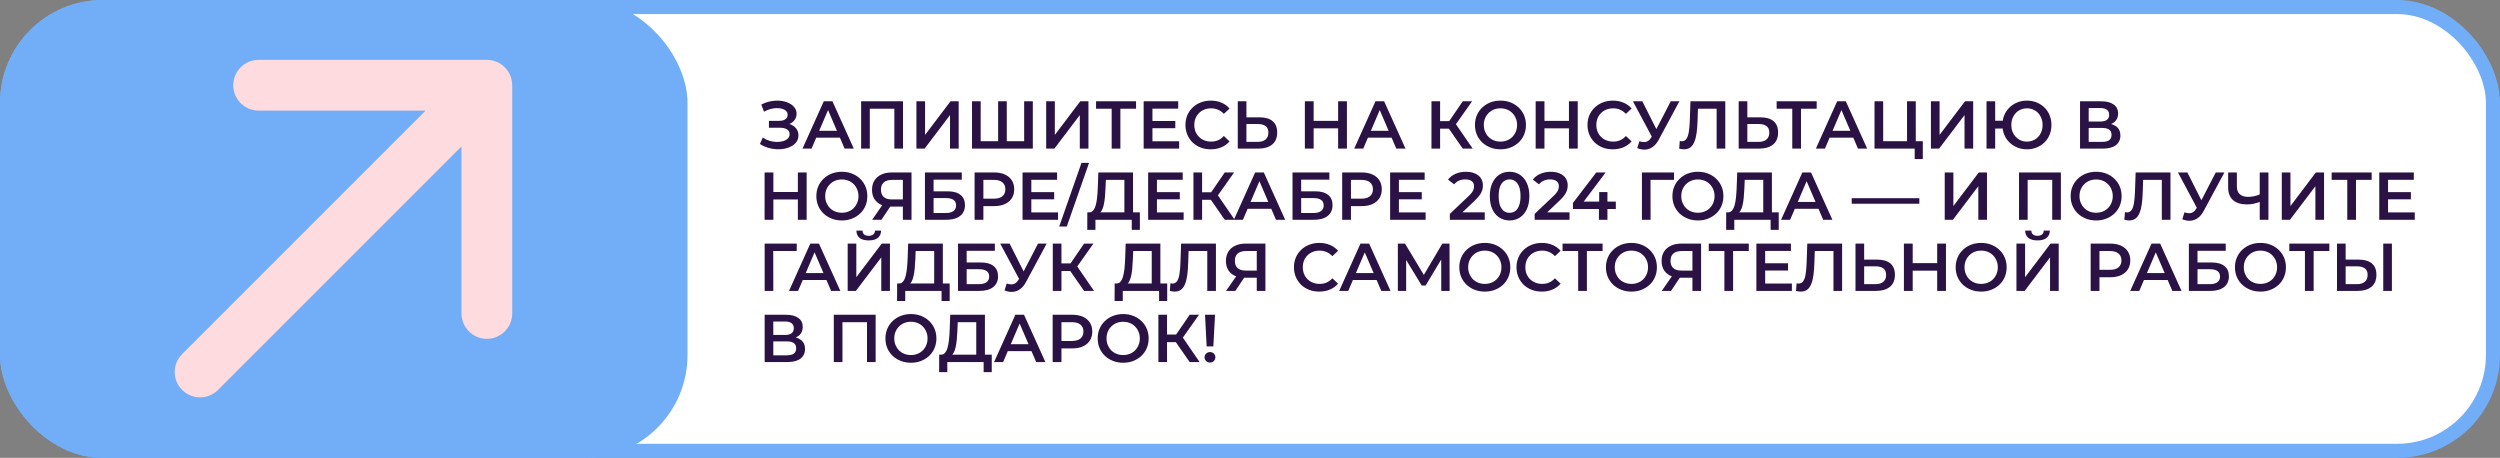 <?xml version="1.0" encoding="UTF-8"?> <svg xmlns="http://www.w3.org/2000/svg" width="3549" height="650" viewBox="0 0 3549 650" fill="none"><rect x="0" y="0" width="3549" height="650" fill="#808080" stroke="none"/><rect x="10" y="10" width="3529" height="630" rx="136" fill="white" stroke="#72AEF7" stroke-width="20"></rect><rect width="976" height="650" rx="146" fill="#72AEF7"></rect><path d="M1078.78 204.376L1082.82 195.256C1085.7 197.24 1088.83 198.776 1092.22 199.864C1095.68 200.888 1099.1 201.432 1102.5 201.496C1105.89 201.56 1108.96 201.176 1111.71 200.344C1114.53 199.512 1116.77 198.264 1118.43 196.6C1120.1 194.936 1120.93 192.856 1120.93 190.36C1120.93 187.352 1119.68 185.112 1117.18 183.64C1114.75 182.104 1111.42 181.336 1107.2 181.336H1091.55V171.544H1106.24C1110.02 171.544 1112.93 170.776 1114.98 169.24C1117.09 167.704 1118.14 165.624 1118.14 163C1118.14 160.824 1117.44 159.032 1116.03 157.624C1114.69 156.216 1112.83 155.16 1110.46 154.456C1108.16 153.752 1105.54 153.432 1102.59 153.496C1099.71 153.496 1096.7 153.944 1093.57 154.84C1090.43 155.672 1087.46 156.92 1084.64 158.584L1080.7 148.504C1084.93 146.264 1089.34 144.696 1093.95 143.8C1098.62 142.904 1103.14 142.648 1107.49 143.032C1111.84 143.416 1115.74 144.408 1119.2 146.008C1122.72 147.608 1125.54 149.72 1127.65 152.344C1129.76 154.904 1130.82 157.944 1130.82 161.464C1130.82 164.664 1129.95 167.512 1128.22 170.008C1126.56 172.44 1124.26 174.328 1121.31 175.672C1118.37 177.016 1114.94 177.688 1111.04 177.688L1111.52 174.616C1115.94 174.616 1119.78 175.384 1123.04 176.92C1126.37 178.392 1128.93 180.44 1130.72 183.064C1132.58 185.688 1133.5 188.728 1133.5 192.184C1133.5 195.448 1132.67 198.36 1131.01 200.92C1129.34 203.416 1127.07 205.528 1124.19 207.256C1121.31 208.92 1118.02 210.168 1114.3 211C1110.59 211.768 1106.69 212.056 1102.59 211.864C1098.5 211.672 1094.4 210.968 1090.3 209.752C1086.27 208.536 1082.43 206.744 1078.78 204.376ZM1139.21 211L1169.45 143.8H1181.74L1212.07 211H1199.02L1173 150.424H1177.99L1152.07 211H1139.21ZM1153.13 195.448L1156.49 185.656H1192.78L1196.14 195.448H1153.13ZM1222.47 211V143.8H1281.9V211H1269.61V151.288L1272.49 154.36H1231.88L1234.76 151.288V211H1222.47ZM1300.94 211V143.8H1313.23V191.512L1349.33 143.8H1360.94V211H1348.65V163.384L1312.56 211H1300.94ZM1419.72 200.44L1416.94 203.512V143.8H1429.22V203.512L1426.25 200.44H1456.87L1453.9 203.512V143.8H1466.18V211H1379.88V143.8H1392.17V203.512L1389.29 200.44H1419.72ZM1485.16 211V143.8H1497.45V191.512L1533.54 143.8H1545.16V211H1532.87V163.384L1496.78 211H1485.16ZM1578.11 211V151.288L1581.09 154.36H1555.94V143.8H1612.77V154.36H1587.62L1590.5 151.288V211H1578.11ZM1635.05 171.736H1668.46V182.008H1635.05V171.736ZM1636.01 200.536H1673.93V211H1623.53V143.8H1672.59V154.264H1636.01V200.536ZM1718.76 211.96C1713.64 211.96 1708.87 211.128 1704.45 209.464C1700.1 207.736 1696.29 205.336 1693.03 202.264C1689.83 199.128 1687.33 195.448 1685.54 191.224C1683.75 187 1682.85 182.392 1682.85 177.4C1682.85 172.408 1683.75 167.8 1685.54 163.576C1687.33 159.352 1689.86 155.704 1693.13 152.632C1696.39 149.496 1700.2 147.096 1704.55 145.432C1708.9 143.704 1713.67 142.84 1718.85 142.84C1724.36 142.84 1729.38 143.8 1733.93 145.72C1738.47 147.576 1742.31 150.36 1745.45 154.072L1737.38 161.656C1734.95 159.032 1732.23 157.08 1729.22 155.8C1726.21 154.456 1722.95 153.784 1719.43 153.784C1715.91 153.784 1712.68 154.36 1709.73 155.512C1706.85 156.664 1704.33 158.296 1702.15 160.408C1700.04 162.52 1698.37 165.016 1697.16 167.896C1696.01 170.776 1695.43 173.944 1695.43 177.4C1695.43 180.856 1696.01 184.024 1697.16 186.904C1698.37 189.784 1700.04 192.28 1702.15 194.392C1704.33 196.504 1706.85 198.136 1709.73 199.288C1712.68 200.44 1715.91 201.016 1719.43 201.016C1722.95 201.016 1726.21 200.376 1729.22 199.096C1732.23 197.752 1734.95 195.736 1737.38 193.048L1745.45 200.728C1742.31 204.376 1738.47 207.16 1733.93 209.08C1729.38 211 1724.33 211.96 1718.76 211.96ZM1788.04 166.552C1796.04 166.552 1802.22 168.344 1806.57 171.928C1810.92 175.512 1813.1 180.888 1813.1 188.056C1813.1 195.608 1810.7 201.336 1805.9 205.24C1801.16 209.08 1794.54 211 1786.03 211H1757.13V143.8H1769.42V166.552H1788.04ZM1785.45 201.4C1790.25 201.4 1793.96 200.28 1796.59 198.04C1799.27 195.8 1800.62 192.536 1800.62 188.248C1800.62 184.024 1799.31 180.952 1796.68 179.032C1794.06 177.048 1790.31 176.056 1785.45 176.056H1769.42V201.4H1785.45ZM1899.61 143.8H1912.09V211H1899.61V143.8ZM1864.86 211H1852.38V143.8H1864.86V211ZM1900.57 182.2H1863.8V171.544H1900.57V182.2ZM1922.4 211L1952.64 143.8H1964.92L1995.26 211H1982.2L1956.19 150.424H1961.18L1935.26 211H1922.4ZM1936.32 195.448L1939.68 185.656H1975.96L1979.32 195.448H1936.32ZM2076.54 211L2053.79 178.264L2063.87 172.024L2090.66 211H2076.54ZM2032.1 211V143.8H2044.38V211H2032.1ZM2040.64 182.68V171.928H2063.3V182.68H2040.64ZM2065.02 178.84L2053.6 177.304L2076.54 143.8H2089.79L2065.02 178.84ZM2130.14 211.96C2124.89 211.96 2120.06 211.096 2115.64 209.368C2111.23 207.64 2107.39 205.24 2104.12 202.168C2100.86 199.032 2098.33 195.384 2096.54 191.224C2094.75 187 2093.85 182.392 2093.85 177.4C2093.85 172.408 2094.75 167.832 2096.54 163.672C2098.33 159.448 2100.86 155.8 2104.12 152.728C2107.39 149.592 2111.23 147.16 2115.64 145.432C2120.06 143.704 2124.86 142.84 2130.04 142.84C2135.29 142.84 2140.09 143.704 2144.44 145.432C2148.86 147.16 2152.7 149.592 2155.96 152.728C2159.23 155.8 2161.76 159.448 2163.55 163.672C2165.34 167.832 2166.24 172.408 2166.24 177.4C2166.24 182.392 2165.34 187 2163.55 191.224C2161.76 195.448 2159.23 199.096 2155.96 202.168C2152.7 205.24 2148.86 207.64 2144.44 209.368C2140.09 211.096 2135.32 211.96 2130.14 211.96ZM2130.04 201.016C2133.44 201.016 2136.57 200.44 2139.45 199.288C2142.33 198.136 2144.83 196.504 2146.94 194.392C2149.05 192.216 2150.68 189.72 2151.84 186.904C2153.05 184.024 2153.66 180.856 2153.66 177.4C2153.66 173.944 2153.05 170.808 2151.84 167.992C2150.68 165.112 2149.05 162.616 2146.94 160.504C2144.83 158.328 2142.33 156.664 2139.45 155.512C2136.57 154.36 2133.44 153.784 2130.04 153.784C2126.65 153.784 2123.52 154.36 2120.64 155.512C2117.82 156.664 2115.32 158.328 2113.15 160.504C2111.04 162.616 2109.37 165.112 2108.16 167.992C2107 170.808 2106.43 173.944 2106.43 177.4C2106.43 180.792 2107 183.928 2108.16 186.808C2109.37 189.688 2111.04 192.216 2113.15 194.392C2115.26 196.504 2117.76 198.136 2120.64 199.288C2123.52 200.44 2126.65 201.016 2130.04 201.016ZM2227.27 143.8H2239.75V211H2227.27V143.8ZM2192.51 211H2180.03V143.8H2192.51V211ZM2228.23 182.2H2191.46V171.544H2228.23V182.2ZM2289.51 211.96C2284.39 211.96 2279.62 211.128 2275.2 209.464C2270.85 207.736 2267.04 205.336 2263.78 202.264C2260.58 199.128 2258.08 195.448 2256.29 191.224C2254.5 187 2253.6 182.392 2253.6 177.4C2253.6 172.408 2254.5 167.8 2256.29 163.576C2258.08 159.352 2260.61 155.704 2263.88 152.632C2267.14 149.496 2270.95 147.096 2275.3 145.432C2279.65 143.704 2284.42 142.84 2289.6 142.84C2295.11 142.84 2300.13 143.8 2304.68 145.72C2309.22 147.576 2313.06 150.36 2316.2 154.072L2308.13 161.656C2305.7 159.032 2302.98 157.08 2299.97 155.8C2296.96 154.456 2293.7 153.784 2290.18 153.784C2286.66 153.784 2283.43 154.36 2280.48 155.512C2277.6 156.664 2275.08 158.296 2272.9 160.408C2270.79 162.52 2269.12 165.016 2267.91 167.896C2266.76 170.776 2266.18 173.944 2266.18 177.4C2266.18 180.856 2266.76 184.024 2267.91 186.904C2269.12 189.784 2270.79 192.28 2272.9 194.392C2275.08 196.504 2277.6 198.136 2280.48 199.288C2283.43 200.44 2286.66 201.016 2290.18 201.016C2293.7 201.016 2296.96 200.376 2299.97 199.096C2302.98 197.752 2305.7 195.736 2308.13 193.048L2316.2 200.728C2313.06 204.376 2309.22 207.16 2304.68 209.08C2300.13 211 2295.08 211.96 2289.51 211.96ZM2327.34 200.44C2330.86 201.656 2333.96 201.976 2336.65 201.4C2339.34 200.824 2341.74 198.872 2343.85 195.544L2347.11 190.456L2348.36 189.112L2371.78 143.8H2384.07L2354.89 198.04C2352.52 202.584 2349.7 206.04 2346.44 208.408C2343.18 210.776 2339.66 212.088 2335.88 212.344C2332.17 212.664 2328.3 211.96 2324.26 210.232L2327.34 200.44ZM2348.07 199.864L2318.12 143.8H2331.46L2354.89 190.264L2348.07 199.864ZM2390.57 211.96C2389.48 211.96 2388.39 211.864 2387.3 211.672C2386.21 211.48 2385.03 211.256 2383.75 211L2384.61 200.152C2385.51 200.408 2386.47 200.536 2387.49 200.536C2390.18 200.536 2392.33 199.448 2393.93 197.272C2395.53 195.032 2396.68 191.768 2397.38 187.48C2398.09 183.192 2398.57 177.912 2398.82 171.64L2399.78 143.8H2449.22V211H2436.93V151.288L2439.81 154.36H2407.85L2410.53 151.192L2409.86 171.16C2409.67 177.816 2409.22 183.672 2408.52 188.728C2407.81 193.784 2406.73 198.04 2405.25 201.496C2403.85 204.888 2401.96 207.48 2399.59 209.272C2397.22 211.064 2394.21 211.96 2390.57 211.96ZM2499.13 166.552C2507.13 166.552 2513.31 168.344 2517.66 171.928C2522.01 175.512 2524.19 180.888 2524.19 188.056C2524.19 195.608 2521.79 201.336 2516.99 205.24C2512.25 209.08 2505.63 211 2497.12 211H2468.22V143.8H2480.51V166.552H2499.13ZM2496.54 201.4C2501.34 201.4 2505.05 200.28 2507.68 198.04C2510.37 195.8 2511.71 192.536 2511.71 188.248C2511.71 184.024 2510.4 180.952 2507.77 179.032C2505.15 177.048 2501.41 176.056 2496.54 176.056H2480.51V201.4H2496.54ZM2544.3 211V151.288L2547.28 154.36H2522.13V143.8H2578.96V154.36H2553.81L2556.69 151.288V211H2544.3ZM2577.8 211L2608.04 143.8H2620.33L2650.67 211H2637.61L2611.59 150.424H2616.59L2590.67 211H2577.8ZM2591.72 195.448L2595.08 185.656H2631.37L2634.73 195.448H2591.72ZM2661.07 211V143.8H2673.35V200.44H2707.24V143.8H2719.63V211H2661.07ZM2718.09 225.784V207.928L2720.87 211H2707.24V200.44H2729.61V225.784H2718.09ZM2741.13 211V143.8H2753.42V191.512L2789.51 143.8H2801.13V211H2788.84V163.384L2752.75 211H2741.13ZM2820.07 211V143.8H2832.35V171.352H2849.73V182.488H2832.35V211H2820.07ZM2877.47 211.96C2872.48 211.96 2867.87 211.096 2863.65 209.368C2859.43 207.64 2855.75 205.24 2852.61 202.168C2849.47 199.096 2847.01 195.448 2845.22 191.224C2843.49 187 2842.63 182.392 2842.63 177.4C2842.63 172.408 2843.49 167.8 2845.22 163.576C2847.01 159.352 2849.47 155.704 2852.61 152.632C2855.75 149.56 2859.43 147.16 2863.65 145.432C2867.87 143.704 2872.48 142.84 2877.47 142.84C2882.4 142.84 2886.98 143.704 2891.2 145.432C2895.49 147.16 2899.2 149.56 2902.34 152.632C2905.47 155.704 2907.91 159.352 2909.63 163.576C2911.36 167.8 2912.23 172.408 2912.23 177.4C2912.23 182.392 2911.36 187 2909.63 191.224C2907.91 195.448 2905.47 199.096 2902.34 202.168C2899.2 205.24 2895.49 207.64 2891.2 209.368C2886.98 211.096 2882.4 211.96 2877.47 211.96ZM2877.47 201.016C2880.61 201.016 2883.52 200.44 2886.21 199.288C2888.96 198.136 2891.33 196.504 2893.31 194.392C2895.3 192.28 2896.83 189.816 2897.92 187C2899.07 184.12 2899.65 180.92 2899.65 177.4C2899.65 173.88 2899.07 170.712 2897.92 167.896C2896.83 165.016 2895.3 162.52 2893.31 160.408C2891.33 158.296 2888.96 156.664 2886.21 155.512C2883.52 154.36 2880.61 153.784 2877.47 153.784C2874.34 153.784 2871.43 154.36 2868.74 155.512C2866.05 156.664 2863.68 158.296 2861.63 160.408C2859.65 162.52 2858.08 165.016 2856.93 167.896C2855.84 170.712 2855.3 173.88 2855.3 177.4C2855.3 180.92 2855.84 184.12 2856.93 187C2858.08 189.816 2859.65 192.28 2861.63 194.392C2863.68 196.504 2866.05 198.136 2868.74 199.288C2871.43 200.44 2874.34 201.016 2877.47 201.016ZM2952.82 211V143.8H2982.86C2990.42 143.8 2996.3 145.304 3000.53 148.312C3004.75 151.256 3006.86 155.512 3006.86 161.08C3006.86 166.584 3004.85 170.84 3000.82 173.848C2996.78 176.792 2991.47 178.264 2984.88 178.264L2986.61 174.808C2994.1 174.808 2999.89 176.312 3003.98 179.32C3008.08 182.328 3010.13 186.68 3010.13 192.376C3010.13 198.2 3007.98 202.776 3003.7 206.104C2999.41 209.368 2993.07 211 2984.69 211H2952.82ZM2965.1 201.4H2984.3C2988.66 201.4 2991.95 200.6 2994.19 199C2996.43 197.336 2997.55 194.808 2997.55 191.416C2997.55 188.024 2996.43 185.56 2994.19 184.024C2991.95 182.424 2988.66 181.624 2984.3 181.624H2965.1V201.4ZM2965.1 172.504H2981.81C2985.84 172.504 2988.91 171.704 2991.02 170.104C2993.14 168.44 2994.19 166.072 2994.19 163C2994.19 159.8 2993.14 157.4 2991.02 155.8C2988.91 154.2 2985.84 153.4 2981.81 153.4H2965.1V172.504ZM1132.64 244.8H1145.12V312H1132.64V244.8ZM1097.89 312H1085.41V244.8H1097.89V312ZM1133.6 283.2H1096.83V272.544H1133.6V283.2ZM1195.17 312.96C1189.92 312.96 1185.09 312.096 1180.67 310.368C1176.26 308.64 1172.42 306.24 1169.15 303.168C1165.89 300.032 1163.36 296.384 1161.57 292.224C1159.78 288 1158.88 283.392 1158.88 278.4C1158.88 273.408 1159.78 268.832 1161.57 264.672C1163.36 260.448 1165.89 256.8 1169.15 253.728C1172.42 250.592 1176.26 248.16 1180.67 246.432C1185.09 244.704 1189.89 243.84 1195.07 243.84C1200.32 243.84 1205.12 244.704 1209.47 246.432C1213.89 248.16 1217.73 250.592 1220.99 253.728C1224.26 256.8 1226.79 260.448 1228.58 264.672C1230.37 268.832 1231.27 273.408 1231.27 278.4C1231.27 283.392 1230.37 288 1228.58 292.224C1226.79 296.448 1224.26 300.096 1220.99 303.168C1217.73 306.24 1213.89 308.64 1209.47 310.368C1205.12 312.096 1200.35 312.96 1195.17 312.96ZM1195.07 302.016C1198.47 302.016 1201.6 301.44 1204.48 300.288C1207.36 299.136 1209.86 297.504 1211.97 295.392C1214.08 293.216 1215.71 290.72 1216.87 287.904C1218.08 285.024 1218.69 281.856 1218.69 278.4C1218.69 274.944 1218.08 271.808 1216.87 268.992C1215.71 266.112 1214.08 263.616 1211.97 261.504C1209.86 259.328 1207.36 257.664 1204.48 256.512C1201.6 255.36 1198.47 254.784 1195.07 254.784C1191.68 254.784 1188.55 255.36 1185.67 256.512C1182.85 257.664 1180.35 259.328 1178.18 261.504C1176.07 263.616 1174.4 266.112 1173.19 268.992C1172.03 271.808 1171.46 274.944 1171.46 278.4C1171.46 281.792 1172.03 284.928 1173.19 287.808C1174.4 290.688 1176.07 293.216 1178.18 295.392C1180.29 297.504 1182.79 299.136 1185.67 300.288C1188.55 301.44 1191.68 302.016 1195.07 302.016ZM1281.7 312V290.496L1284.77 293.28H1265.09C1259.46 293.28 1254.59 292.352 1250.5 290.496C1246.47 288.576 1243.36 285.856 1241.19 282.336C1239.01 278.752 1237.92 274.464 1237.92 269.472C1237.92 264.288 1239.07 259.872 1241.38 256.224C1243.68 252.512 1246.95 249.696 1251.17 247.776C1255.39 245.792 1260.35 244.8 1266.05 244.8H1293.99V312H1281.7ZM1238.11 312L1254.72 288H1267.3L1251.27 312H1238.11ZM1281.7 286.464V251.904L1284.77 255.36H1266.43C1261.31 255.36 1257.38 256.544 1254.63 258.912C1251.94 261.216 1250.59 264.672 1250.59 269.28C1250.59 273.696 1251.87 277.12 1254.43 279.552C1257.06 281.92 1260.9 283.104 1265.95 283.104H1284.77L1281.7 286.464ZM1313.04 312V244.8H1365.36V255.072H1325.32V271.584H1345.2C1353.26 271.584 1359.37 273.28 1363.53 276.672C1367.76 280 1369.87 284.864 1369.87 291.264C1369.87 297.856 1367.53 302.976 1362.86 306.624C1358.25 310.208 1351.72 312 1343.28 312H1313.04ZM1325.32 302.4H1342.6C1347.4 302.4 1351.05 301.472 1353.55 299.616C1356.04 297.76 1357.29 295.072 1357.29 291.552C1357.29 284.64 1352.4 281.184 1342.6 281.184H1325.32V302.4ZM1383.53 312V244.8H1411.18C1417.13 244.8 1422.22 245.76 1426.45 247.68C1430.73 249.6 1434.03 252.352 1436.33 255.936C1438.64 259.52 1439.79 263.776 1439.79 268.704C1439.79 273.632 1438.64 277.888 1436.33 281.472C1434.03 285.056 1430.73 287.808 1426.45 289.728C1422.22 291.648 1417.13 292.608 1411.18 292.608H1390.45L1396.01 286.752V312H1383.53ZM1396.01 288.096L1390.45 282.048H1410.61C1416.11 282.048 1420.24 280.896 1422.99 278.592C1425.81 276.224 1427.21 272.928 1427.21 268.704C1427.21 264.416 1425.81 261.12 1422.99 258.816C1420.24 256.512 1416.11 255.36 1410.61 255.36H1390.45L1396.01 249.216V288.096ZM1463.12 272.736H1496.52V283.008H1463.12V272.736ZM1464.08 301.536H1502V312H1451.6V244.8H1500.65V255.264H1464.08V301.536ZM1503.62 321.6L1535.3 231.168H1546.05L1514.37 321.6H1503.62ZM1596.17 306.24V255.36H1569.87L1569.39 267.264C1569.2 271.744 1568.91 276 1568.53 280.032C1568.21 284 1567.66 287.616 1566.89 290.88C1566.19 294.144 1565.2 296.864 1563.92 299.04C1562.64 301.216 1561.07 302.656 1559.21 303.36L1545.77 301.44C1548.21 301.568 1550.19 300.736 1551.73 298.944C1553.33 297.152 1554.57 294.656 1555.47 291.456C1556.37 288.256 1557.04 284.512 1557.49 280.224C1557.93 275.872 1558.25 271.168 1558.45 266.112L1559.21 244.8H1608.46V306.24H1596.17ZM1543.47 326.304L1543.57 301.44H1618.16V326.304H1606.64V312H1555.09V326.304H1543.47ZM1641.43 272.736H1674.84V283.008H1641.43V272.736ZM1642.39 301.536H1680.31V312H1629.91V244.8H1678.96V255.264H1642.39V301.536ZM1738.67 312L1715.92 279.264L1726 273.024L1752.78 312H1738.67ZM1694.22 312V244.8H1706.51V312H1694.22ZM1702.76 283.68V272.928H1725.42V283.68H1702.76ZM1727.15 279.84L1715.72 278.304L1738.67 244.8H1751.92L1727.15 279.84ZM1751.58 312L1781.82 244.8H1794.11L1824.45 312H1811.39L1785.37 251.424H1790.37L1764.45 312H1751.58ZM1765.5 296.448L1768.86 286.656H1805.15L1808.51 296.448H1765.5ZM1834.85 312V244.8H1887.17V255.072H1847.14V271.584H1867.01C1875.07 271.584 1881.18 273.28 1885.34 276.672C1889.57 280 1891.68 284.864 1891.68 291.264C1891.68 297.856 1889.34 302.976 1884.67 306.624C1880.06 310.208 1873.54 312 1865.09 312H1834.85ZM1847.14 302.4H1864.42C1869.22 302.4 1872.86 301.472 1875.36 299.616C1877.86 297.76 1879.1 295.072 1879.1 291.552C1879.1 284.64 1874.21 281.184 1864.42 281.184H1847.14V302.4ZM1905.35 312V244.8H1932.99C1938.95 244.8 1944.03 245.76 1948.26 247.68C1952.55 249.6 1955.84 252.352 1958.15 255.936C1960.45 259.52 1961.6 263.776 1961.6 268.704C1961.6 273.632 1960.45 277.888 1958.15 281.472C1955.84 285.056 1952.55 287.808 1948.26 289.728C1944.03 291.648 1938.95 292.608 1932.99 292.608H1912.26L1917.83 286.752V312H1905.35ZM1917.83 288.096L1912.26 282.048H1932.42C1937.92 282.048 1942.05 280.896 1944.8 278.592C1947.62 276.224 1949.03 272.928 1949.03 268.704C1949.03 264.416 1947.62 261.12 1944.8 258.816C1942.05 256.512 1937.92 255.36 1932.42 255.36H1912.26L1917.83 249.216V288.096ZM1984.93 272.736H2018.34V283.008H1984.93V272.736ZM1985.89 301.536H2023.81V312H1973.41V244.8H2022.46V255.264H1985.89V301.536ZM2058.2 312V303.648L2084.89 278.304C2087.13 276.192 2088.8 274.336 2089.88 272.736C2090.97 271.136 2091.68 269.664 2092 268.32C2092.38 266.912 2092.57 265.6 2092.57 264.384C2092.57 261.312 2091.52 258.944 2089.4 257.28C2087.29 255.552 2084.19 254.688 2080.09 254.688C2076.83 254.688 2073.85 255.264 2071.16 256.416C2068.54 257.568 2066.27 259.328 2064.35 261.696L2055.61 254.976C2058.24 251.456 2061.76 248.736 2066.17 246.816C2070.65 244.832 2075.64 243.84 2081.15 243.84C2086.01 243.84 2090.24 244.64 2093.82 246.24C2097.47 247.776 2100.25 249.984 2102.17 252.864C2104.16 255.744 2105.15 259.168 2105.15 263.136C2105.15 265.312 2104.86 267.488 2104.28 269.664C2103.71 271.776 2102.62 274.016 2101.02 276.384C2099.42 278.752 2097.08 281.408 2094.01 284.352L2071.07 306.144L2068.48 301.44H2107.74V312H2058.2ZM2142.97 312.96C2137.66 312.96 2132.86 311.616 2128.57 308.928C2124.35 306.24 2121.02 302.336 2118.59 297.216C2116.16 292.032 2114.94 285.76 2114.94 278.4C2114.94 271.04 2116.16 264.8 2118.59 259.68C2121.02 254.496 2124.35 250.56 2128.57 247.872C2132.86 245.184 2137.66 243.84 2142.97 243.84C2148.35 243.84 2153.15 245.184 2157.37 247.872C2161.6 250.56 2164.93 254.496 2167.36 259.68C2169.85 264.8 2171.1 271.04 2171.1 278.4C2171.1 285.76 2169.85 292.032 2167.36 297.216C2164.93 302.336 2161.6 306.24 2157.37 308.928C2153.15 311.616 2148.35 312.96 2142.97 312.96ZM2142.97 302.112C2146.11 302.112 2148.83 301.28 2151.13 299.616C2153.44 297.888 2155.23 295.264 2156.51 291.744C2157.85 288.224 2158.53 283.776 2158.53 278.4C2158.53 272.96 2157.85 268.512 2156.51 265.056C2155.23 261.536 2153.44 258.944 2151.13 257.28C2148.83 255.552 2146.11 254.688 2142.97 254.688C2139.97 254.688 2137.28 255.552 2134.91 257.28C2132.61 258.944 2130.78 261.536 2129.44 265.056C2128.16 268.512 2127.52 272.96 2127.52 278.4C2127.52 283.776 2128.16 288.224 2129.44 291.744C2130.78 295.264 2132.61 297.888 2134.91 299.616C2137.28 301.28 2139.97 302.112 2142.97 302.112ZM2178.58 312V303.648L2205.27 278.304C2207.51 276.192 2209.17 274.336 2210.26 272.736C2211.35 271.136 2212.05 269.664 2212.37 268.32C2212.75 266.912 2212.95 265.6 2212.95 264.384C2212.95 261.312 2211.89 258.944 2209.78 257.28C2207.67 255.552 2204.56 254.688 2200.47 254.688C2197.2 254.688 2194.23 255.264 2191.54 256.416C2188.91 257.568 2186.64 259.328 2184.72 261.696L2175.99 254.976C2178.61 251.456 2182.13 248.736 2186.55 246.816C2191.03 244.832 2196.02 243.84 2201.52 243.84C2206.39 243.84 2210.61 244.64 2214.19 246.24C2217.84 247.776 2220.63 249.984 2222.55 252.864C2224.53 255.744 2225.52 259.168 2225.52 263.136C2225.52 265.312 2225.23 267.488 2224.66 269.664C2224.08 271.776 2222.99 274.016 2221.39 276.384C2219.79 278.752 2217.46 281.408 2214.39 284.352L2191.44 306.144L2188.85 301.44H2228.11V312H2178.58ZM2232.95 296.736V288.096L2266.07 244.8H2279.42L2246.78 288.096L2240.54 286.176H2293.82V296.736H2232.95ZM2269.82 312V296.736L2270.2 286.176V272.64H2281.91V312H2269.82ZM2330.88 312V244.8H2376.48L2376.38 255.36H2340.19L2343.07 252.384L2343.17 312H2330.88ZM2410.45 312.96C2405.2 312.96 2400.37 312.096 2395.96 310.368C2391.54 308.64 2387.7 306.24 2384.44 303.168C2381.17 300.032 2378.64 296.384 2376.85 292.224C2375.06 288 2374.16 283.392 2374.16 278.4C2374.16 273.408 2375.06 268.832 2376.85 264.672C2378.64 260.448 2381.17 256.8 2384.44 253.728C2387.7 250.592 2391.54 248.16 2395.96 246.432C2400.37 244.704 2405.17 243.84 2410.36 243.84C2415.6 243.84 2420.4 244.704 2424.76 246.432C2429.17 248.16 2433.01 250.592 2436.28 253.728C2439.54 256.8 2442.07 260.448 2443.86 264.672C2445.65 268.832 2446.55 273.408 2446.55 278.4C2446.55 283.392 2445.65 288 2443.86 292.224C2442.07 296.448 2439.54 300.096 2436.28 303.168C2433.01 306.24 2429.17 308.64 2424.76 310.368C2420.4 312.096 2415.64 312.96 2410.45 312.96ZM2410.36 302.016C2413.75 302.016 2416.88 301.44 2419.76 300.288C2422.64 299.136 2425.14 297.504 2427.25 295.392C2429.36 293.216 2431 290.72 2432.15 287.904C2433.36 285.024 2433.97 281.856 2433.97 278.4C2433.97 274.944 2433.36 271.808 2432.15 268.992C2431 266.112 2429.36 263.616 2427.25 261.504C2425.14 259.328 2422.64 257.664 2419.76 256.512C2416.88 255.36 2413.75 254.784 2410.36 254.784C2406.96 254.784 2403.83 255.36 2400.95 256.512C2398.13 257.664 2395.64 259.328 2393.46 261.504C2391.35 263.616 2389.68 266.112 2388.47 268.992C2387.32 271.808 2386.74 274.944 2386.74 278.4C2386.74 281.792 2387.32 284.928 2388.47 287.808C2389.68 290.688 2391.35 293.216 2393.46 295.392C2395.57 297.504 2398.07 299.136 2400.95 300.288C2403.83 301.44 2406.96 302.016 2410.36 302.016ZM2503.11 306.24V255.36H2476.81L2476.33 267.264C2476.13 271.744 2475.85 276 2475.46 280.032C2475.14 284 2474.6 287.616 2473.83 290.88C2473.13 294.144 2472.13 296.864 2470.85 299.04C2469.57 301.216 2468.01 302.656 2466.15 303.36L2452.71 301.44C2455.14 301.568 2457.13 300.736 2458.66 298.944C2460.26 297.152 2461.51 294.656 2462.41 291.456C2463.3 288.256 2463.97 284.512 2464.42 280.224C2464.87 275.872 2465.19 271.168 2465.38 266.112L2466.15 244.8H2515.4V306.24H2503.11ZM2450.41 326.304L2450.5 301.44H2525.09V326.304H2513.57V312H2462.02V326.304H2450.41ZM2528.4 312L2558.64 244.8H2570.92L2601.26 312H2588.2L2562.19 251.424H2567.18L2541.26 312H2528.4ZM2542.32 296.448L2545.68 286.656H2581.96L2585.32 296.448H2542.32ZM2628.69 289.248V281.376H2724.69V289.248H2628.69ZM2760.72 312V244.8H2773.01V292.512L2809.11 244.8H2820.72V312H2808.43V264.384L2772.34 312H2760.72ZM2866.19 312V244.8H2925.62V312H2913.33V252.288L2916.21 255.36H2875.6L2878.48 252.288V312H2866.19ZM2975.76 312.96C2970.52 312.96 2965.68 312.096 2961.27 310.368C2956.85 308.64 2953.01 306.24 2949.75 303.168C2946.48 300.032 2943.96 296.384 2942.16 292.224C2940.37 288 2939.48 283.392 2939.48 278.4C2939.48 273.408 2940.37 268.832 2942.16 264.672C2943.96 260.448 2946.48 256.8 2949.75 253.728C2953.01 250.592 2956.85 248.16 2961.27 246.432C2965.68 244.704 2970.48 243.84 2975.67 243.84C2980.92 243.84 2985.72 244.704 2990.07 246.432C2994.48 248.16 2998.32 250.592 3001.59 253.728C3004.85 256.8 3007.38 260.448 3009.17 264.672C3010.96 268.832 3011.86 273.408 3011.86 278.4C3011.86 283.392 3010.96 288 3009.17 292.224C3007.38 296.448 3004.85 300.096 3001.59 303.168C2998.32 306.24 2994.48 308.64 2990.07 310.368C2985.72 312.096 2980.95 312.96 2975.76 312.96ZM2975.67 302.016C2979.06 302.016 2982.2 301.44 2985.08 300.288C2987.96 299.136 2990.45 297.504 2992.56 295.392C2994.68 293.216 2996.31 290.72 2997.46 287.904C2998.68 285.024 2999.28 281.856 2999.28 278.4C2999.28 274.944 2998.68 271.808 2997.46 268.992C2996.31 266.112 2994.68 263.616 2992.56 261.504C2990.45 259.328 2987.96 257.664 2985.08 256.512C2982.2 255.36 2979.06 254.784 2975.67 254.784C2972.28 254.784 2969.14 255.36 2966.26 256.512C2963.44 257.664 2960.95 259.328 2958.77 261.504C2956.66 263.616 2955 266.112 2953.78 268.992C2952.63 271.808 2952.05 274.944 2952.05 278.4C2952.05 281.792 2952.63 284.928 2953.78 287.808C2955 290.688 2956.66 293.216 2958.77 295.392C2960.88 297.504 2963.38 299.136 2966.26 300.288C2969.14 301.44 2972.28 302.016 2975.67 302.016ZM3022.54 312.96C3021.45 312.96 3020.36 312.864 3019.27 312.672C3018.18 312.48 3017 312.256 3015.72 312L3016.58 301.152C3017.48 301.408 3018.44 301.536 3019.46 301.536C3022.15 301.536 3024.3 300.448 3025.9 298.272C3027.5 296.032 3028.65 292.768 3029.35 288.48C3030.06 284.192 3030.54 278.912 3030.79 272.64L3031.75 244.8H3081.19V312H3068.9V252.288L3071.78 255.36H3039.82L3042.5 252.192L3041.83 272.16C3041.64 278.816 3041.19 284.672 3040.49 289.728C3039.78 294.784 3038.7 299.04 3037.22 302.496C3035.82 305.888 3033.93 308.48 3031.56 310.272C3029.19 312.064 3026.18 312.96 3022.54 312.96ZM3101.06 301.44C3104.58 302.656 3107.68 302.976 3110.37 302.4C3113.06 301.824 3115.46 299.872 3117.57 296.544L3120.83 291.456L3122.08 290.112L3145.5 244.8H3157.79L3128.61 299.04C3126.24 303.584 3123.42 307.04 3120.16 309.408C3116.9 311.776 3113.38 313.088 3109.6 313.344C3105.89 313.664 3102.02 312.96 3097.98 311.232L3101.06 301.44ZM3121.79 300.864L3091.84 244.8H3105.18L3128.61 291.264L3121.79 300.864ZM3209.83 285.888C3206.31 287.36 3202.88 288.448 3199.56 289.152C3196.23 289.856 3193 290.208 3189.86 290.208C3181.28 290.208 3174.66 288.16 3169.99 284.064C3165.38 279.904 3163.08 273.952 3163.08 266.208V244.8H3175.46V264.864C3175.46 269.6 3176.84 273.216 3179.59 275.712C3182.34 278.208 3186.28 279.456 3191.4 279.456C3194.47 279.456 3197.54 279.104 3200.61 278.4C3203.75 277.696 3206.76 276.608 3209.64 275.136L3209.83 285.888ZM3207.91 312V244.8H3220.29V312H3207.91ZM3239.22 312V244.8H3251.51V292.512L3287.61 244.8H3299.22V312H3286.93V264.384L3250.84 312H3239.22ZM3332.18 312V252.288L3335.15 255.36H3310V244.8H3366.83V255.36H3341.68L3344.56 252.288V312H3332.18ZM3389.12 272.736H3422.52V283.008H3389.12V272.736ZM3390.08 301.536H3428V312H3377.6V244.8H3426.65V255.264H3390.08V301.536ZM1085.5 413V345.8H1131.1L1131.01 356.36H1094.82L1097.7 353.384L1097.79 413H1085.5ZM1120.08 413L1150.32 345.8H1162.61L1192.95 413H1179.89L1153.87 352.424H1158.87L1132.95 413H1120.08ZM1134 397.448L1137.36 387.656H1173.65L1177.01 397.448H1134ZM1203.35 413V345.8H1215.64V393.512L1251.73 345.8H1263.35V413H1251.06V365.384L1214.96 413H1203.35ZM1233.2 341.288C1227.44 341.288 1223.09 340.072 1220.15 337.64C1217.27 335.208 1215.8 331.784 1215.73 327.368H1224.47C1224.53 329.736 1225.3 331.56 1226.77 332.84C1228.31 334.12 1230.45 334.76 1233.2 334.76C1235.96 334.76 1238.1 334.12 1239.64 332.84C1241.24 331.56 1242.07 329.736 1242.13 327.368H1250.77C1250.71 331.784 1249.2 335.208 1246.26 337.64C1243.32 340.072 1238.96 341.288 1233.2 341.288ZM1326.17 407.24V356.36H1299.87L1299.39 368.264C1299.2 372.744 1298.91 377 1298.53 381.032C1298.21 385 1297.66 388.616 1296.89 391.88C1296.19 395.144 1295.2 397.864 1293.92 400.04C1292.64 402.216 1291.07 403.656 1289.21 404.36L1275.77 402.44C1278.21 402.568 1280.19 401.736 1281.73 399.944C1283.33 398.152 1284.57 395.656 1285.47 392.456C1286.37 389.256 1287.04 385.512 1287.49 381.224C1287.93 376.872 1288.25 372.168 1288.45 367.112L1289.21 345.8H1338.46V407.24H1326.17ZM1273.47 427.304L1273.57 402.44H1348.16V427.304H1336.64V413H1285.09V427.304H1273.47ZM1360 413V345.8H1412.32V356.072H1372.29V372.584H1392.16C1400.23 372.584 1406.34 374.28 1410.5 377.672C1414.72 381 1416.84 385.864 1416.84 392.264C1416.84 398.856 1414.5 403.976 1409.83 407.624C1405.22 411.208 1398.69 413 1390.24 413H1360ZM1372.29 403.4H1389.57C1394.37 403.4 1398.02 402.472 1400.52 400.616C1403.01 398.76 1404.26 396.072 1404.26 392.552C1404.26 385.64 1399.36 382.184 1389.57 382.184H1372.29V403.4ZM1429.12 402.44C1432.64 403.656 1435.74 403.976 1438.43 403.4C1441.12 402.824 1443.52 400.872 1445.63 397.544L1448.89 392.456L1450.14 391.112L1473.57 345.8H1485.85L1456.67 400.04C1454.3 404.584 1451.49 408.04 1448.22 410.408C1444.96 412.776 1441.44 414.088 1437.66 414.344C1433.95 414.664 1430.08 413.96 1426.05 412.232L1429.12 402.44ZM1449.85 401.864L1419.9 345.8H1433.25L1456.67 392.264L1449.85 401.864ZM1538.98 413L1516.23 380.264L1526.31 374.024L1553.09 413H1538.98ZM1494.53 413V345.8H1506.82V413H1494.53ZM1503.08 384.68V373.928H1525.73V384.68H1503.08ZM1527.46 380.84L1516.04 379.304L1538.98 345.8H1552.23L1527.46 380.84ZM1634.99 407.24V356.36H1608.68L1608.2 368.264C1608.01 372.744 1607.72 377 1607.34 381.032C1607.02 385 1606.47 388.616 1605.71 391.88C1605 395.144 1604.01 397.864 1602.73 400.04C1601.45 402.216 1599.88 403.656 1598.03 404.36L1584.59 402.44C1587.02 402.568 1589 401.736 1590.54 399.944C1592.14 398.152 1593.39 395.656 1594.28 392.456C1595.18 389.256 1595.85 385.512 1596.3 381.224C1596.75 376.872 1597.07 372.168 1597.26 367.112L1598.03 345.8H1647.27V407.24H1634.99ZM1582.28 427.304L1582.38 402.44H1656.97V427.304H1645.45V413H1593.9V427.304H1582.28ZM1667.47 413.96C1666.38 413.96 1665.3 413.864 1664.21 413.672C1663.12 413.48 1661.94 413.256 1660.66 413L1661.52 402.152C1662.42 402.408 1663.38 402.536 1664.4 402.536C1667.09 402.536 1669.23 401.448 1670.83 399.272C1672.43 397.032 1673.58 393.768 1674.29 389.48C1674.99 385.192 1675.47 379.912 1675.73 373.64L1676.69 345.8H1726.13V413H1713.84V353.288L1716.72 356.36H1684.75L1687.44 353.192L1686.77 373.16C1686.58 379.816 1686.13 385.672 1685.42 390.728C1684.72 395.784 1683.63 400.04 1682.16 403.496C1680.75 406.888 1678.86 409.48 1676.5 411.272C1674.13 413.064 1671.12 413.96 1667.47 413.96ZM1784.1 413V391.496L1787.18 394.28H1767.5C1761.87 394.28 1757 393.352 1752.91 391.496C1748.87 389.576 1745.77 386.856 1743.59 383.336C1741.42 379.752 1740.33 375.464 1740.33 370.472C1740.33 365.288 1741.48 360.872 1743.79 357.224C1746.09 353.512 1749.35 350.696 1753.58 348.776C1757.8 346.792 1762.76 345.8 1768.46 345.8H1796.39V413H1784.1ZM1740.52 413L1757.13 389H1769.71L1753.67 413H1740.52ZM1784.1 387.464V352.904L1787.18 356.36H1768.84C1763.72 356.36 1759.79 357.544 1757.03 359.912C1754.35 362.216 1753 365.672 1753 370.28C1753 374.696 1754.28 378.12 1756.84 380.552C1759.47 382.92 1763.31 384.104 1768.36 384.104H1787.18L1784.1 387.464ZM1872.79 413.96C1867.67 413.96 1862.9 413.128 1858.48 411.464C1854.13 409.736 1850.32 407.336 1847.06 404.264C1843.86 401.128 1841.36 397.448 1839.57 393.224C1837.78 389 1836.88 384.392 1836.88 379.4C1836.88 374.408 1837.78 369.8 1839.57 365.576C1841.36 361.352 1843.89 357.704 1847.16 354.632C1850.42 351.496 1854.23 349.096 1858.58 347.432C1862.93 345.704 1867.7 344.84 1872.88 344.84C1878.39 344.84 1883.41 345.8 1887.96 347.72C1892.5 349.576 1896.34 352.36 1899.48 356.072L1891.41 363.656C1888.98 361.032 1886.26 359.08 1883.25 357.8C1880.24 356.456 1876.98 355.784 1873.46 355.784C1869.94 355.784 1866.71 356.36 1863.76 357.512C1860.88 358.664 1858.36 360.296 1856.18 362.408C1854.07 364.52 1852.4 367.016 1851.19 369.896C1850.04 372.776 1849.46 375.944 1849.46 379.4C1849.46 382.856 1850.04 386.024 1851.19 388.904C1852.4 391.784 1854.07 394.28 1856.18 396.392C1858.36 398.504 1860.88 400.136 1863.76 401.288C1866.71 402.44 1869.94 403.016 1873.46 403.016C1876.98 403.016 1880.24 402.376 1883.25 401.096C1886.26 399.752 1888.98 397.736 1891.41 395.048L1899.48 402.728C1896.34 406.376 1892.5 409.16 1887.96 411.08C1883.41 413 1878.36 413.96 1872.79 413.96ZM1901.11 413L1931.35 345.8H1943.64L1973.98 413H1960.92L1934.91 352.424H1939.9L1913.98 413H1901.11ZM1915.03 397.448L1918.39 387.656H1954.68L1958.04 397.448H1915.03ZM1984.38 413V345.8H1994.56L2024.03 394.856H2018.56L2047.55 345.8H2057.72L2057.92 413H2046.01L2045.92 364.328H2048.41L2023.84 405.32H2018.27L1993.31 364.328H1996.19V413H1984.38ZM2107.92 413.96C2102.67 413.96 2097.84 413.096 2093.42 411.368C2089.01 409.64 2085.17 407.24 2081.9 404.168C2078.64 401.032 2076.11 397.384 2074.32 393.224C2072.53 389 2071.63 384.392 2071.63 379.4C2071.63 374.408 2072.53 369.832 2074.32 365.672C2076.11 361.448 2078.64 357.8 2081.9 354.728C2085.17 351.592 2089.01 349.16 2093.42 347.432C2097.84 345.704 2102.64 344.84 2107.82 344.84C2113.07 344.84 2117.87 345.704 2122.22 347.432C2126.64 349.16 2130.48 351.592 2133.74 354.728C2137.01 357.8 2139.54 361.448 2141.33 365.672C2143.12 369.832 2144.02 374.408 2144.02 379.4C2144.02 384.392 2143.12 389 2141.33 393.224C2139.54 397.448 2137.01 401.096 2133.74 404.168C2130.48 407.24 2126.64 409.64 2122.22 411.368C2117.87 413.096 2113.1 413.96 2107.92 413.96ZM2107.82 403.016C2111.22 403.016 2114.35 402.44 2117.23 401.288C2120.11 400.136 2122.61 398.504 2124.72 396.392C2126.83 394.216 2128.46 391.72 2129.62 388.904C2130.83 386.024 2131.44 382.856 2131.44 379.4C2131.44 375.944 2130.83 372.808 2129.62 369.992C2128.46 367.112 2126.83 364.616 2124.72 362.504C2122.61 360.328 2120.11 358.664 2117.23 357.512C2114.35 356.36 2111.22 355.784 2107.82 355.784C2104.43 355.784 2101.3 356.36 2098.42 357.512C2095.6 358.664 2093.1 360.328 2090.93 362.504C2088.82 364.616 2087.15 367.112 2085.94 369.992C2084.78 372.808 2084.21 375.944 2084.21 379.4C2084.21 382.792 2084.78 385.928 2085.94 388.808C2087.15 391.688 2088.82 394.216 2090.93 396.392C2093.04 398.504 2095.54 400.136 2098.42 401.288C2101.3 402.44 2104.43 403.016 2107.82 403.016ZM2188.73 413.96C2183.61 413.96 2178.84 413.128 2174.42 411.464C2170.07 409.736 2166.26 407.336 2163 404.264C2159.8 401.128 2157.3 397.448 2155.51 393.224C2153.72 389 2152.82 384.392 2152.82 379.4C2152.82 374.408 2153.72 369.8 2155.51 365.576C2157.3 361.352 2159.83 357.704 2163.09 354.632C2166.36 351.496 2170.17 349.096 2174.52 347.432C2178.87 345.704 2183.64 344.84 2188.82 344.84C2194.33 344.84 2199.35 345.8 2203.89 347.72C2208.44 349.576 2212.28 352.36 2215.41 356.072L2207.35 363.656C2204.92 361.032 2202.2 359.08 2199.19 357.8C2196.18 356.456 2192.92 355.784 2189.4 355.784C2185.88 355.784 2182.65 356.36 2179.7 357.512C2176.82 358.664 2174.29 360.296 2172.12 362.408C2170.01 364.52 2168.34 367.016 2167.13 369.896C2165.97 372.776 2165.4 375.944 2165.4 379.4C2165.4 382.856 2165.97 386.024 2167.13 388.904C2168.34 391.784 2170.01 394.28 2172.12 396.392C2174.29 398.504 2176.82 400.136 2179.7 401.288C2182.65 402.44 2185.88 403.016 2189.4 403.016C2192.92 403.016 2196.18 402.376 2199.19 401.096C2202.2 399.752 2204.92 397.736 2207.35 395.048L2215.41 402.728C2212.28 406.376 2208.44 409.16 2203.89 411.08C2199.35 413 2194.29 413.96 2188.73 413.96ZM2240.36 413V353.288L2243.34 356.36H2218.19V345.8H2275.02V356.36H2249.87L2252.75 353.288V413H2240.36ZM2316.05 413.96C2310.8 413.96 2305.97 413.096 2301.55 411.368C2297.13 409.64 2293.29 407.24 2290.03 404.168C2286.77 401.032 2284.24 397.384 2282.45 393.224C2280.65 389 2279.76 384.392 2279.76 379.4C2279.76 374.408 2280.65 369.832 2282.45 365.672C2284.24 361.448 2286.77 357.8 2290.03 354.728C2293.29 351.592 2297.13 349.16 2301.55 347.432C2305.97 345.704 2310.77 344.84 2315.95 344.84C2321.2 344.84 2326 345.704 2330.35 347.432C2334.77 349.16 2338.61 351.592 2341.87 354.728C2345.13 357.8 2347.66 361.448 2349.45 365.672C2351.25 369.832 2352.14 374.408 2352.14 379.4C2352.14 384.392 2351.25 389 2349.45 393.224C2347.66 397.448 2345.13 401.096 2341.87 404.168C2338.61 407.24 2334.77 409.64 2330.35 411.368C2326 413.096 2321.23 413.96 2316.05 413.96ZM2315.95 403.016C2319.34 403.016 2322.48 402.44 2325.36 401.288C2328.24 400.136 2330.73 398.504 2332.85 396.392C2334.96 394.216 2336.59 391.72 2337.74 388.904C2338.96 386.024 2339.57 382.856 2339.57 379.4C2339.57 375.944 2338.96 372.808 2337.74 369.992C2336.59 367.112 2334.96 364.616 2332.85 362.504C2330.73 360.328 2328.24 358.664 2325.36 357.512C2322.48 356.36 2319.34 355.784 2315.95 355.784C2312.56 355.784 2309.42 356.36 2306.54 357.512C2303.73 358.664 2301.23 360.328 2299.05 362.504C2296.94 364.616 2295.28 367.112 2294.06 369.992C2292.91 372.808 2292.33 375.944 2292.33 379.4C2292.33 382.792 2292.91 385.928 2294.06 388.808C2295.28 391.688 2296.94 394.216 2299.05 396.392C2301.17 398.504 2303.66 400.136 2306.54 401.288C2309.42 402.44 2312.56 403.016 2315.95 403.016ZM2402.57 413V391.496L2405.65 394.28H2385.97C2380.33 394.28 2375.47 393.352 2371.37 391.496C2367.34 389.576 2364.24 386.856 2362.06 383.336C2359.89 379.752 2358.8 375.464 2358.8 370.472C2358.8 365.288 2359.95 360.872 2362.25 357.224C2364.56 353.512 2367.82 350.696 2372.05 348.776C2376.27 346.792 2381.23 345.8 2386.93 345.8H2414.86V413H2402.57ZM2358.99 413L2375.6 389H2388.17L2372.14 413H2358.99ZM2402.57 387.464V352.904L2405.65 356.36H2387.31C2382.19 356.36 2378.25 357.544 2375.5 359.912C2372.81 362.216 2371.47 365.672 2371.47 370.28C2371.47 374.696 2372.75 378.12 2375.31 380.552C2377.93 382.92 2381.77 384.104 2386.83 384.104H2405.65L2402.57 387.464ZM2447.93 413V353.288L2450.9 356.36H2425.75V345.8H2482.58V356.36H2457.43L2460.31 353.288V413H2447.93ZM2504.87 373.736H2538.27V384.008H2504.87V373.736ZM2505.83 402.536H2543.75V413H2493.35V345.8H2542.4V356.264H2505.83V402.536ZM2556.41 413.96C2555.32 413.96 2554.23 413.864 2553.15 413.672C2552.06 413.48 2550.87 413.256 2549.59 413L2550.46 402.152C2551.35 402.408 2552.31 402.536 2553.34 402.536C2556.03 402.536 2558.17 401.448 2559.77 399.272C2561.37 397.032 2562.52 393.768 2563.23 389.48C2563.93 385.192 2564.41 379.912 2564.67 373.64L2565.63 345.8H2615.07V413H2602.78V353.288L2605.66 356.36H2573.69L2576.38 353.192L2575.71 373.16C2575.51 379.816 2575.07 385.672 2574.36 390.728C2573.66 395.784 2572.57 400.04 2571.1 403.496C2569.69 406.888 2567.8 409.48 2565.43 411.272C2563.07 413.064 2560.06 413.96 2556.41 413.96ZM2664.98 368.552C2672.98 368.552 2679.15 370.344 2683.51 373.928C2687.86 377.512 2690.03 382.888 2690.03 390.056C2690.03 397.608 2687.63 403.336 2682.83 407.24C2678.1 411.08 2671.47 413 2662.96 413H2634.07V345.8H2646.35V368.552H2664.98ZM2662.39 403.4C2667.19 403.4 2670.9 402.28 2673.52 400.04C2676.21 397.8 2677.55 394.536 2677.55 390.248C2677.55 386.024 2676.24 382.952 2673.62 381.032C2670.99 379.048 2667.25 378.056 2662.39 378.056H2646.35V403.4H2662.39ZM2750.02 345.8H2762.5V413H2750.02V345.8ZM2715.26 413H2702.78V345.8H2715.26V413ZM2750.98 384.2H2714.21V373.544H2750.98V384.2ZM2812.55 413.96C2807.3 413.96 2802.47 413.096 2798.05 411.368C2793.63 409.64 2789.79 407.24 2786.53 404.168C2783.27 401.032 2780.74 397.384 2778.95 393.224C2777.15 389 2776.26 384.392 2776.26 379.4C2776.26 374.408 2777.15 369.832 2778.95 365.672C2780.74 361.448 2783.27 357.8 2786.53 354.728C2789.79 351.592 2793.63 349.16 2798.05 347.432C2802.47 345.704 2807.27 344.84 2812.45 344.84C2817.7 344.84 2822.5 345.704 2826.85 347.432C2831.27 349.16 2835.11 351.592 2838.37 354.728C2841.63 357.8 2844.16 361.448 2845.95 365.672C2847.75 369.832 2848.64 374.408 2848.64 379.4C2848.64 384.392 2847.75 389 2845.95 393.224C2844.16 397.448 2841.63 401.096 2838.37 404.168C2835.11 407.24 2831.27 409.64 2826.85 411.368C2822.5 413.096 2817.73 413.96 2812.55 413.96ZM2812.45 403.016C2815.84 403.016 2818.98 402.44 2821.86 401.288C2824.74 400.136 2827.23 398.504 2829.35 396.392C2831.46 394.216 2833.09 391.72 2834.24 388.904C2835.46 386.024 2836.07 382.856 2836.07 379.4C2836.07 375.944 2835.46 372.808 2834.24 369.992C2833.09 367.112 2831.46 364.616 2829.35 362.504C2827.23 360.328 2824.74 358.664 2821.86 357.512C2818.98 356.36 2815.84 355.784 2812.45 355.784C2809.06 355.784 2805.92 356.36 2803.04 357.512C2800.23 358.664 2797.73 360.328 2795.55 362.504C2793.44 364.616 2791.78 367.112 2790.56 369.992C2789.41 372.808 2788.83 375.944 2788.83 379.4C2788.83 382.792 2789.41 385.928 2790.56 388.808C2791.78 391.688 2793.44 394.216 2795.55 396.392C2797.67 398.504 2800.16 400.136 2803.04 401.288C2805.92 402.44 2809.06 403.016 2812.45 403.016ZM2862.54 413V345.8H2874.82V393.512L2910.92 345.8H2922.54V413H2910.25V365.384L2874.15 413H2862.54ZM2892.39 341.288C2886.63 341.288 2882.28 340.072 2879.34 337.64C2876.46 335.208 2874.98 331.784 2874.92 327.368H2883.66C2883.72 329.736 2884.49 331.56 2885.96 332.84C2887.5 334.12 2889.64 334.76 2892.39 334.76C2895.14 334.76 2897.29 334.12 2898.82 332.84C2900.42 331.56 2901.26 329.736 2901.32 327.368H2909.96C2909.9 331.784 2908.39 335.208 2905.45 337.64C2902.5 340.072 2898.15 341.288 2892.39 341.288ZM2967.91 413V345.8H2995.56C3001.51 345.8 3006.6 346.76 3010.82 348.68C3015.11 350.6 3018.4 353.352 3020.71 356.936C3023.01 360.52 3024.16 364.776 3024.16 369.704C3024.16 374.632 3023.01 378.888 3020.71 382.472C3018.4 386.056 3015.11 388.808 3010.82 390.728C3006.6 392.648 3001.51 393.608 2995.56 393.608H2974.82L2980.39 387.752V413H2967.91ZM2980.39 389.096L2974.82 383.048H2994.98C3000.48 383.048 3004.61 381.896 3007.36 379.592C3010.18 377.224 3011.59 373.928 3011.59 369.704C3011.59 365.416 3010.18 362.12 3007.36 359.816C3004.61 357.512 3000.48 356.36 2994.98 356.36H2974.82L2980.39 350.216V389.096ZM3024.05 413L3054.29 345.8H3066.58L3096.92 413H3083.86L3057.84 352.424H3062.84L3036.92 413H3024.05ZM3037.97 397.448L3041.33 387.656H3077.62L3080.98 397.448H3037.97ZM3107.32 413V345.8H3159.64V356.072H3119.6V372.584H3139.48C3147.54 372.584 3153.65 374.28 3157.81 377.672C3162.04 381 3164.15 385.864 3164.15 392.264C3164.15 398.856 3161.81 403.976 3157.14 407.624C3152.53 411.208 3146 413 3137.56 413H3107.32ZM3119.6 403.4H3136.88C3141.68 403.4 3145.33 402.472 3147.83 400.616C3150.32 398.76 3151.57 396.072 3151.57 392.552C3151.57 385.64 3146.68 382.184 3136.88 382.184H3119.6V403.4ZM3209.01 413.96C3203.77 413.96 3198.93 413.096 3194.52 411.368C3190.1 409.64 3186.26 407.24 3183 404.168C3179.73 401.032 3177.21 397.384 3175.41 393.224C3173.62 389 3172.73 384.392 3172.73 379.4C3172.73 374.408 3173.62 369.832 3175.41 365.672C3177.21 361.448 3179.73 357.8 3183 354.728C3186.26 351.592 3190.1 349.16 3194.52 347.432C3198.93 345.704 3203.73 344.84 3208.92 344.84C3214.17 344.84 3218.97 345.704 3223.32 347.432C3227.73 349.16 3231.57 351.592 3234.84 354.728C3238.1 357.8 3240.63 361.448 3242.42 365.672C3244.21 369.832 3245.11 374.408 3245.11 379.4C3245.11 384.392 3244.21 389 3242.42 393.224C3240.63 397.448 3238.1 401.096 3234.84 404.168C3231.57 407.24 3227.73 409.64 3223.32 411.368C3218.97 413.096 3214.2 413.96 3209.01 413.96ZM3208.92 403.016C3212.31 403.016 3215.45 402.44 3218.33 401.288C3221.21 400.136 3223.7 398.504 3225.81 396.392C3227.93 394.216 3229.56 391.72 3230.71 388.904C3231.93 386.024 3232.53 382.856 3232.53 379.4C3232.53 375.944 3231.93 372.808 3230.71 369.992C3229.56 367.112 3227.93 364.616 3225.81 362.504C3223.7 360.328 3221.21 358.664 3218.33 357.512C3215.45 356.36 3212.31 355.784 3208.92 355.784C3205.53 355.784 3202.39 356.36 3199.51 357.512C3196.69 358.664 3194.2 360.328 3192.02 362.504C3189.91 364.616 3188.25 367.112 3187.03 369.992C3185.88 372.808 3185.3 375.944 3185.3 379.4C3185.3 382.792 3185.88 385.928 3187.03 388.808C3188.25 391.688 3189.91 394.216 3192.02 396.392C3194.13 398.504 3196.63 400.136 3199.51 401.288C3202.39 402.44 3205.53 403.016 3208.92 403.016ZM3272.08 413V353.288L3275.06 356.36H3249.91V345.8H3306.74V356.36H3281.59L3284.47 353.288V413H3272.08ZM3348.51 368.552C3356.51 368.552 3362.69 370.344 3367.04 373.928C3371.39 377.512 3373.57 382.888 3373.57 390.056C3373.57 397.608 3371.17 403.336 3366.37 407.24C3361.63 411.08 3355.01 413 3346.49 413H3317.6V345.8H3329.89V368.552H3348.51ZM3345.92 403.4C3350.72 403.4 3354.43 402.28 3357.05 400.04C3359.74 397.8 3361.09 394.536 3361.09 390.248C3361.09 386.024 3359.77 382.952 3357.15 381.032C3354.53 379.048 3350.78 378.056 3345.92 378.056H3329.89V403.4H3345.92ZM3383.26 413V345.8H3395.55V413H3383.26ZM1085.5 514V446.8H1115.55C1123.1 446.8 1128.99 448.304 1133.22 451.312C1137.44 454.256 1139.55 458.512 1139.55 464.08C1139.55 469.584 1137.54 473.84 1133.5 476.848C1129.47 479.792 1124.16 481.264 1117.57 481.264L1119.3 477.808C1126.78 477.808 1132.58 479.312 1136.67 482.32C1140.77 485.328 1142.82 489.68 1142.82 495.376C1142.82 501.2 1140.67 505.776 1136.38 509.104C1132.1 512.368 1125.76 514 1117.38 514H1085.5ZM1097.79 504.4H1116.99C1121.34 504.4 1124.64 503.6 1126.88 502C1129.12 500.336 1130.24 497.808 1130.24 494.416C1130.24 491.024 1129.12 488.56 1126.88 487.024C1124.64 485.424 1121.34 484.624 1116.99 484.624H1097.79V504.4ZM1097.79 475.504H1114.5C1118.53 475.504 1121.6 474.704 1123.71 473.104C1125.82 471.44 1126.88 469.072 1126.88 466C1126.88 462.8 1125.82 460.4 1123.71 458.8C1121.6 457.2 1118.53 456.4 1114.5 456.4H1097.79V475.504ZM1183.66 514V446.8H1243.08V514H1230.8V454.288L1233.68 457.36H1193.07L1195.95 454.288V514H1183.66ZM1293.23 514.96C1287.99 514.96 1283.15 514.096 1278.74 512.368C1274.32 510.64 1270.48 508.24 1267.22 505.168C1263.95 502.032 1261.43 498.384 1259.63 494.224C1257.84 490 1256.95 485.392 1256.95 480.4C1256.95 475.408 1257.84 470.832 1259.63 466.672C1261.43 462.448 1263.95 458.8 1267.22 455.728C1270.48 452.592 1274.32 450.16 1278.74 448.432C1283.15 446.704 1287.95 445.84 1293.14 445.84C1298.39 445.84 1303.19 446.704 1307.54 448.432C1311.95 450.16 1315.79 452.592 1319.06 455.728C1322.32 458.8 1324.85 462.448 1326.64 466.672C1328.43 470.832 1329.33 475.408 1329.33 480.4C1329.33 485.392 1328.43 490 1326.64 494.224C1324.85 498.448 1322.32 502.096 1319.06 505.168C1315.79 508.24 1311.95 510.64 1307.54 512.368C1303.19 514.096 1298.42 514.96 1293.23 514.96ZM1293.14 504.016C1296.53 504.016 1299.67 503.44 1302.55 502.288C1305.43 501.136 1307.92 499.504 1310.03 497.392C1312.15 495.216 1313.78 492.72 1314.93 489.904C1316.15 487.024 1316.75 483.856 1316.75 480.4C1316.75 476.944 1316.15 473.808 1314.93 470.992C1313.78 468.112 1312.15 465.616 1310.03 463.504C1307.92 461.328 1305.43 459.664 1302.55 458.512C1299.67 457.36 1296.53 456.784 1293.14 456.784C1289.75 456.784 1286.61 457.36 1283.73 458.512C1280.91 459.664 1278.42 461.328 1276.24 463.504C1274.13 465.616 1272.47 468.112 1271.25 470.992C1270.1 473.808 1269.52 476.944 1269.52 480.4C1269.52 483.792 1270.1 486.928 1271.25 489.808C1272.47 492.688 1274.13 495.216 1276.24 497.392C1278.35 499.504 1280.85 501.136 1283.73 502.288C1286.61 503.44 1289.75 504.016 1293.14 504.016ZM1385.89 508.24V457.36H1359.59L1359.11 469.264C1358.92 473.744 1358.63 478 1358.24 482.032C1357.92 486 1357.38 489.616 1356.61 492.88C1355.91 496.144 1354.92 498.864 1353.64 501.04C1352.36 503.216 1350.79 504.656 1348.93 505.36L1335.49 503.44C1337.92 503.568 1339.91 502.736 1341.44 500.944C1343.04 499.152 1344.29 496.656 1345.19 493.456C1346.08 490.256 1346.76 486.512 1347.2 482.224C1347.65 477.872 1347.97 473.168 1348.16 468.112L1348.93 446.8H1398.18V508.24H1385.89ZM1333.19 528.304L1333.28 503.44H1407.88V528.304H1396.36V514H1344.8V528.304H1333.19ZM1411.18 514L1441.42 446.8H1453.7L1484.04 514H1470.98L1444.97 453.424H1449.96L1424.04 514H1411.18ZM1425.1 498.448L1428.46 488.656H1464.74L1468.1 498.448H1425.1ZM1494.35 514V446.8H1521.99C1527.95 446.8 1533.03 447.76 1537.26 449.68C1541.55 451.6 1544.84 454.352 1547.15 457.936C1549.45 461.52 1550.6 465.776 1550.6 470.704C1550.6 475.632 1549.45 479.888 1547.15 483.472C1544.84 487.056 1541.55 489.808 1537.26 491.728C1533.03 493.648 1527.95 494.608 1521.99 494.608H1501.26L1506.83 488.752V514H1494.35ZM1506.83 490.096L1501.26 484.048H1521.42C1526.92 484.048 1531.05 482.896 1533.8 480.592C1536.62 478.224 1538.03 474.928 1538.03 470.704C1538.03 466.416 1536.62 463.12 1533.8 460.816C1531.05 458.512 1526.92 457.36 1521.42 457.36H1501.26L1506.83 451.216V490.096ZM1594.55 514.96C1589.3 514.96 1584.47 514.096 1580.05 512.368C1575.63 510.64 1571.79 508.24 1568.53 505.168C1565.27 502.032 1562.74 498.384 1560.95 494.224C1559.15 490 1558.26 485.392 1558.26 480.4C1558.26 475.408 1559.15 470.832 1560.95 466.672C1562.74 462.448 1565.27 458.8 1568.53 455.728C1571.79 452.592 1575.63 450.16 1580.05 448.432C1584.47 446.704 1589.27 445.84 1594.45 445.84C1599.7 445.84 1604.5 446.704 1608.85 448.432C1613.27 450.16 1617.11 452.592 1620.37 455.728C1623.63 458.8 1626.16 462.448 1627.95 466.672C1629.75 470.832 1630.64 475.408 1630.64 480.4C1630.64 485.392 1629.75 490 1627.95 494.224C1626.16 498.448 1623.63 502.096 1620.37 505.168C1617.11 508.24 1613.27 510.64 1608.85 512.368C1604.5 514.096 1599.73 514.96 1594.55 514.96ZM1594.45 504.016C1597.84 504.016 1600.98 503.44 1603.86 502.288C1606.74 501.136 1609.23 499.504 1611.35 497.392C1613.46 495.216 1615.09 492.72 1616.24 489.904C1617.46 487.024 1618.07 483.856 1618.07 480.4C1618.07 476.944 1617.46 473.808 1616.24 470.992C1615.09 468.112 1613.46 465.616 1611.35 463.504C1609.23 461.328 1606.74 459.664 1603.86 458.512C1600.98 457.36 1597.84 456.784 1594.45 456.784C1591.06 456.784 1587.92 457.36 1585.04 458.512C1582.23 459.664 1579.73 461.328 1577.55 463.504C1575.44 465.616 1573.78 468.112 1572.56 470.992C1571.41 473.808 1570.83 476.944 1570.83 480.4C1570.83 483.792 1571.41 486.928 1572.56 489.808C1573.78 492.688 1575.44 495.216 1577.55 497.392C1579.67 499.504 1582.16 501.136 1585.04 502.288C1587.92 503.44 1591.06 504.016 1594.45 504.016ZM1688.89 514L1666.14 481.264L1676.22 475.024L1703 514H1688.89ZM1644.44 514V446.8H1656.73V514H1644.44ZM1652.98 485.68V474.928H1675.64V485.68H1652.98ZM1677.37 481.84L1665.94 480.304L1688.89 446.8H1702.14L1677.37 481.84ZM1712.95 491.728L1710.65 446.8H1724.86L1722.46 491.728H1712.95ZM1717.75 514.672C1715.51 514.672 1713.66 513.936 1712.18 512.464C1710.71 510.992 1709.98 509.232 1709.98 507.184C1709.98 505.136 1710.71 503.408 1712.18 502C1713.66 500.528 1715.51 499.792 1717.75 499.792C1719.99 499.792 1721.82 500.528 1723.22 502C1724.63 503.408 1725.34 505.136 1725.34 507.184C1725.34 509.232 1724.63 510.992 1723.22 512.464C1721.82 513.936 1719.99 514.672 1717.75 514.672Z" fill="#2A1244"></path><path d="M258.544 502.665C244.485 516.724 244.485 539.518 258.544 553.577C272.603 567.636 295.397 567.636 309.456 553.577L258.544 502.665ZM727.122 121C727.122 101.117 711.004 85 691.122 85L367.122 84.999C347.239 84.999 331.122 101.117 331.122 121C331.122 140.882 347.239 157 367.122 157L655.122 157L655.122 445C655.122 464.882 671.239 481 691.122 481C711.004 481 727.122 464.882 727.122 445L727.122 121ZM309.456 553.577L716.577 146.455L665.666 95.544L258.544 502.665L309.456 553.577Z" fill="#FDDBDE"></path></svg> 